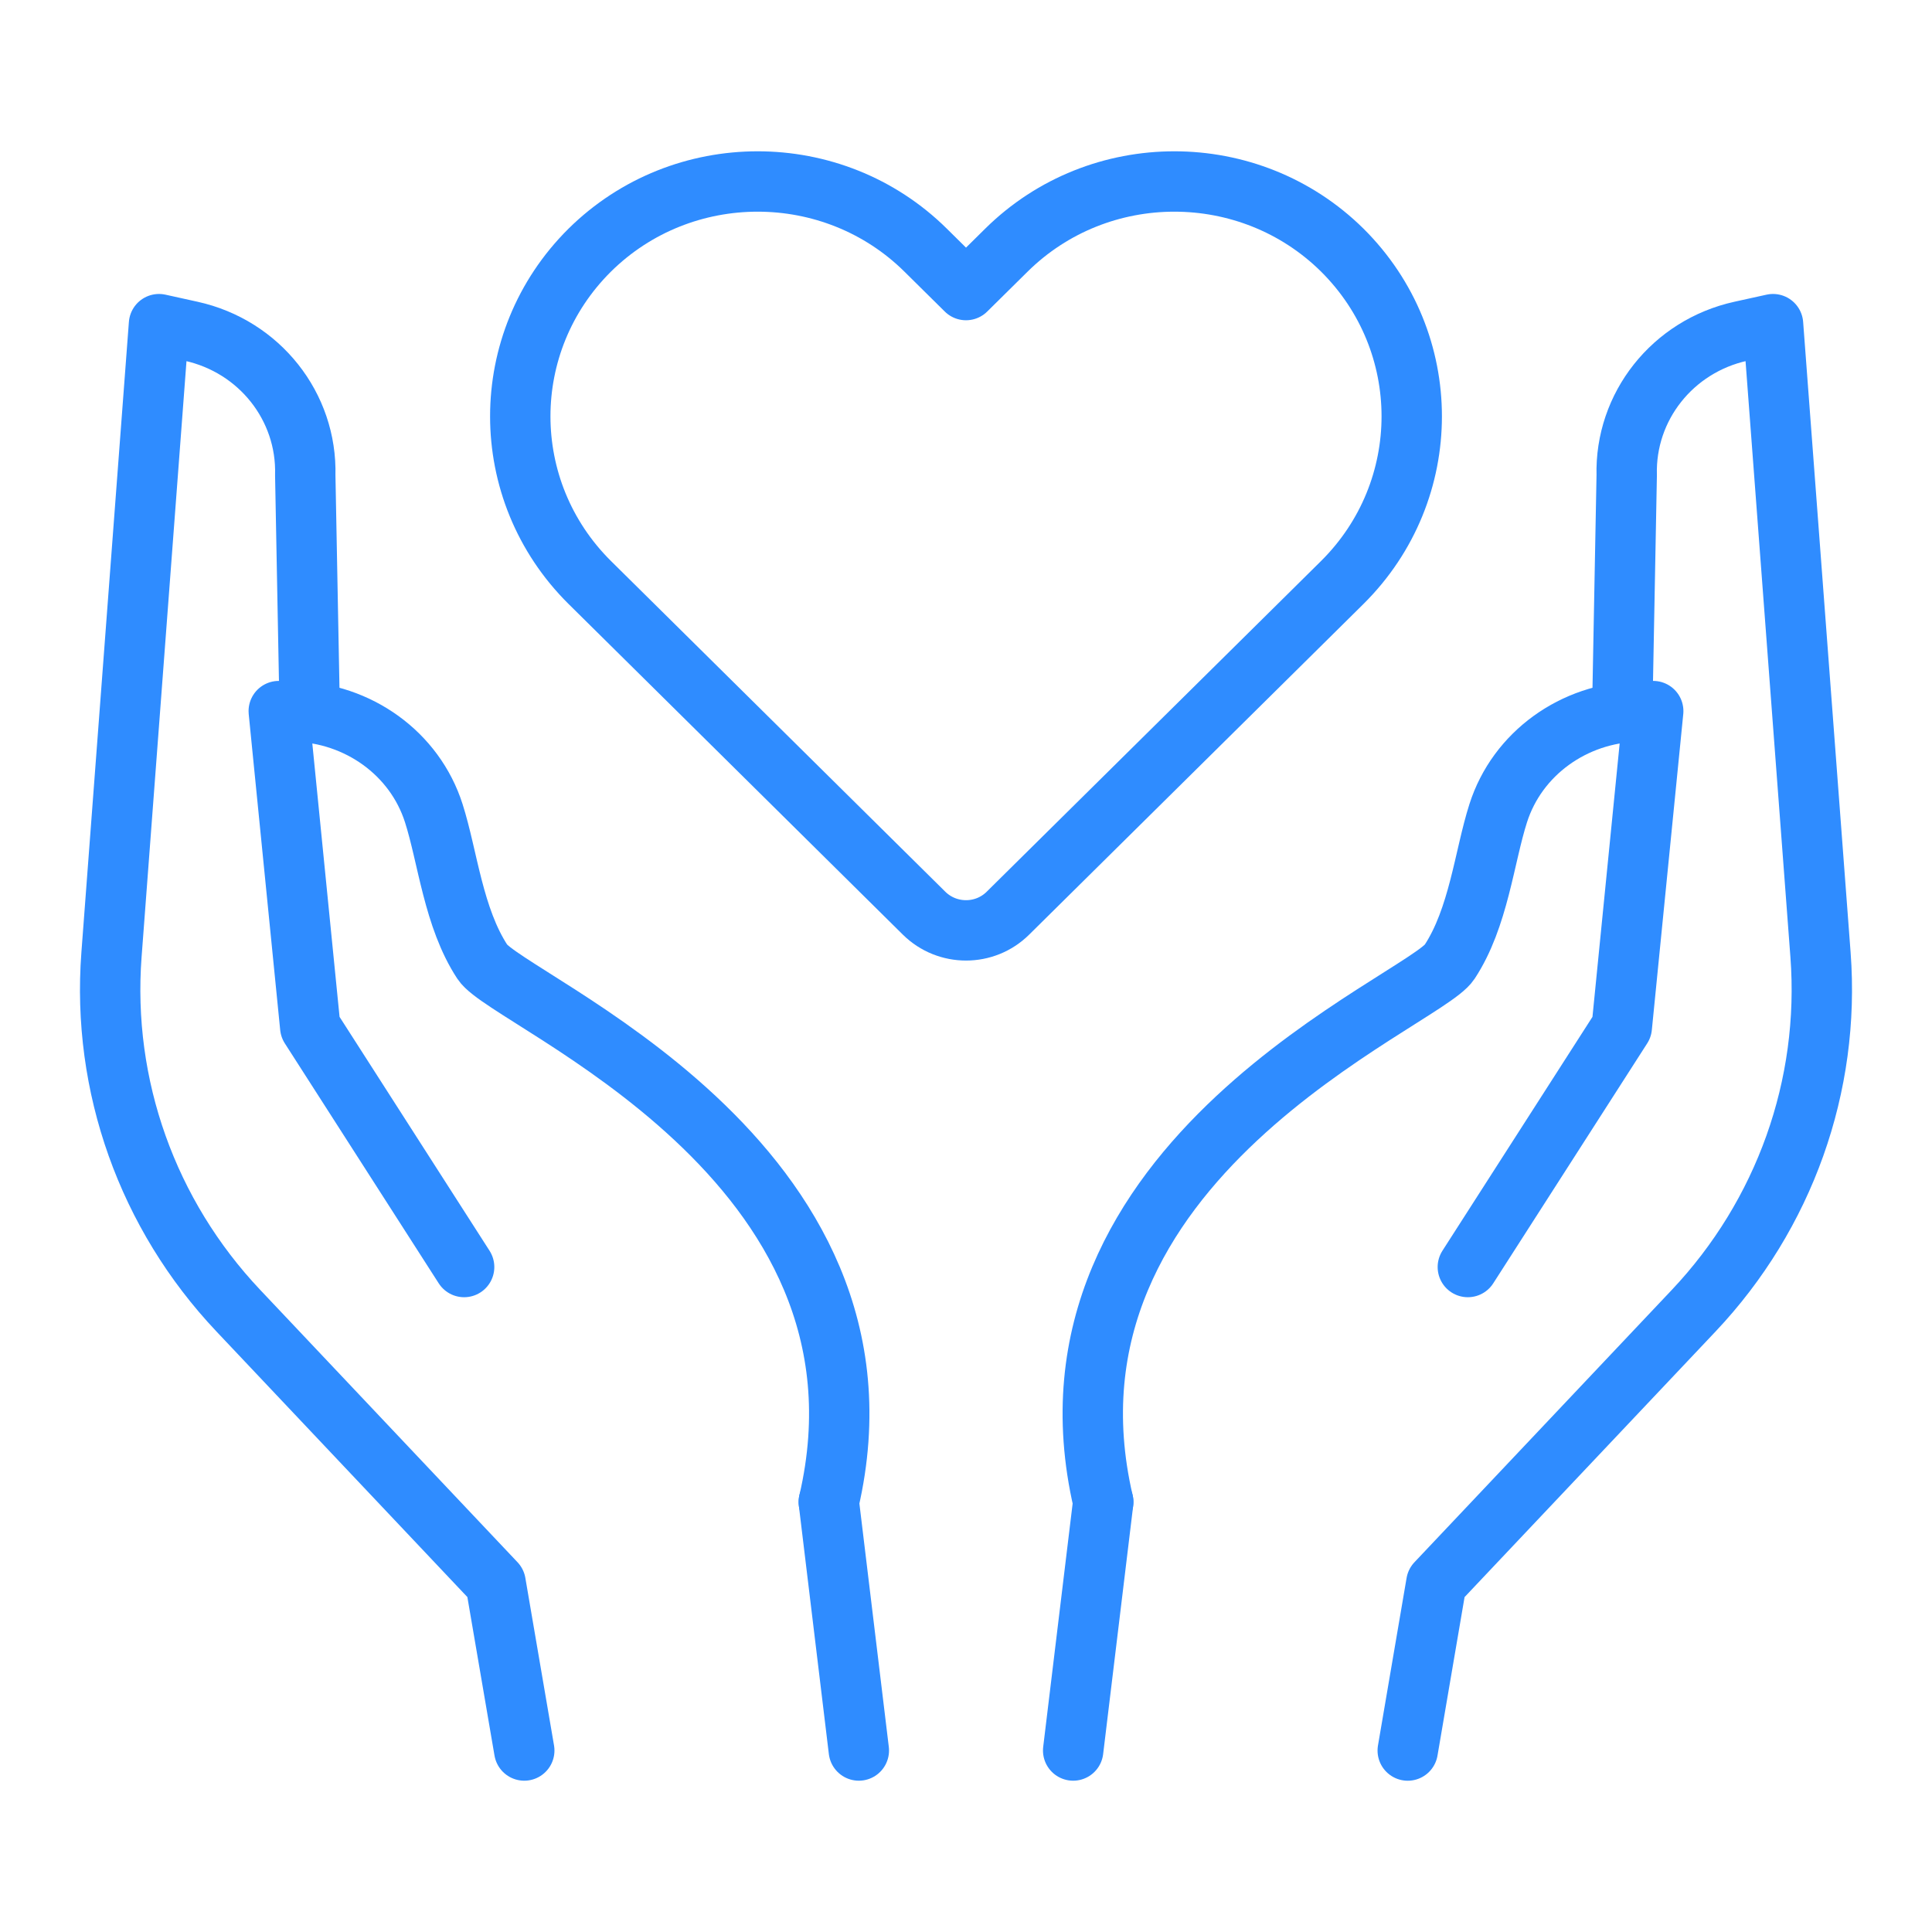 <?xml version="1.0" encoding="utf-8"?>
<!-- Generator: Adobe Illustrator 16.0.0, SVG Export Plug-In . SVG Version: 6.00 Build 0)  -->
<!DOCTYPE svg PUBLIC "-//W3C//DTD SVG 1.1//EN" "http://www.w3.org/Graphics/SVG/1.1/DTD/svg11.dtd">
<svg version="1.1" id="Calque_1" xmlns="http://www.w3.org/2000/svg" xmlns:xlink="http://www.w3.org/1999/xlink" x="0px" y="0px"
	 width="64px" height="64px" viewBox="0 0 64 64" enable-background="new 0 0 64 64" xml:space="preserve">
<g>
	<g>
		<g>
			
				<line fill="none" stroke="#2F8CFF" stroke-width="2" stroke-linecap="round" stroke-linejoin="round" stroke-miterlimit="10" x1="35.55" y1="57.988" x2="36.546" y2="49.755"/>
			<g>
				
					<path fill="none" stroke="#2F8CFF" stroke-width="2" stroke-linecap="round" stroke-linejoin="round" stroke-miterlimit="10" d="
					M48.624,41.972l5.1-7.949l1.041-10.467l-0.512,0.012c-2.116,0.049-3.991,1.39-4.623,3.371c-0.463,1.449-0.647,3.462-1.614,4.93
					c-0.86,1.31-14.106,6.524-11.47,17.887"/>
				
					<path fill="none" stroke="#2F8CFF" stroke-width="2" stroke-linecap="round" stroke-linejoin="round" stroke-miterlimit="10" d="
					M53.751,22.926l0.136-7.181c-0.062-2.276,1.521-4.274,3.781-4.772l1.066-0.235l1.573,20.892c0.326,4.338-1.195,8.605-4.2,11.787
					l-8.526,9.022l-0.948,5.55"/>
			</g>
		</g>
		<g>
			
				<line fill="none" stroke="#2F8CFF" stroke-width="2" stroke-linecap="round" stroke-linejoin="round" stroke-miterlimit="10" x1="28.45" y1="57.988" x2="27.455" y2="49.755"/>
			<g>
				
					<path fill="none" stroke="#2F8CFF" stroke-width="2" stroke-linecap="round" stroke-linejoin="round" stroke-miterlimit="10" d="
					M15.375,41.972l-5.098-7.949L9.234,23.556l0.514,0.012c2.114,0.049,3.991,1.39,4.622,3.371c0.463,1.449,0.648,3.462,1.613,4.93
					c0.861,1.31,14.107,6.524,11.472,17.887"/>
				
					<path fill="none" stroke="#2F8CFF" stroke-width="2" stroke-linecap="round" stroke-linejoin="round" stroke-miterlimit="10" d="
					M10.248,22.926l-0.136-7.181c0.063-2.276-1.52-4.274-3.781-4.772l-1.064-0.235L3.693,31.629
					c-0.327,4.338,1.193,8.605,4.2,11.787l8.524,9.022l0.95,5.55"/>
			</g>
		</g>
	</g>
	<path fill="none" stroke="#2F8CFF" stroke-width="2" stroke-linecap="round" stroke-linejoin="round" stroke-miterlimit="10" d="
		M44.466,8.287c-1.534-1.517-3.55-2.275-5.564-2.275c-2.016,0-4.03,0.759-5.564,2.275L32,9.609l-1.337-1.322
		c-1.534-1.517-3.55-2.275-5.564-2.275c-2.016,0-4.03,0.759-5.564,2.275c-3.067,3.045-3.067,7.965,0,11.007l1.338,1.323l9.737,9.632
		c0.769,0.761,2.014,0.761,2.78,0l9.739-9.632l1.337-1.323C47.532,16.252,47.532,11.332,44.466,8.287z"/>
</g>
</svg>
